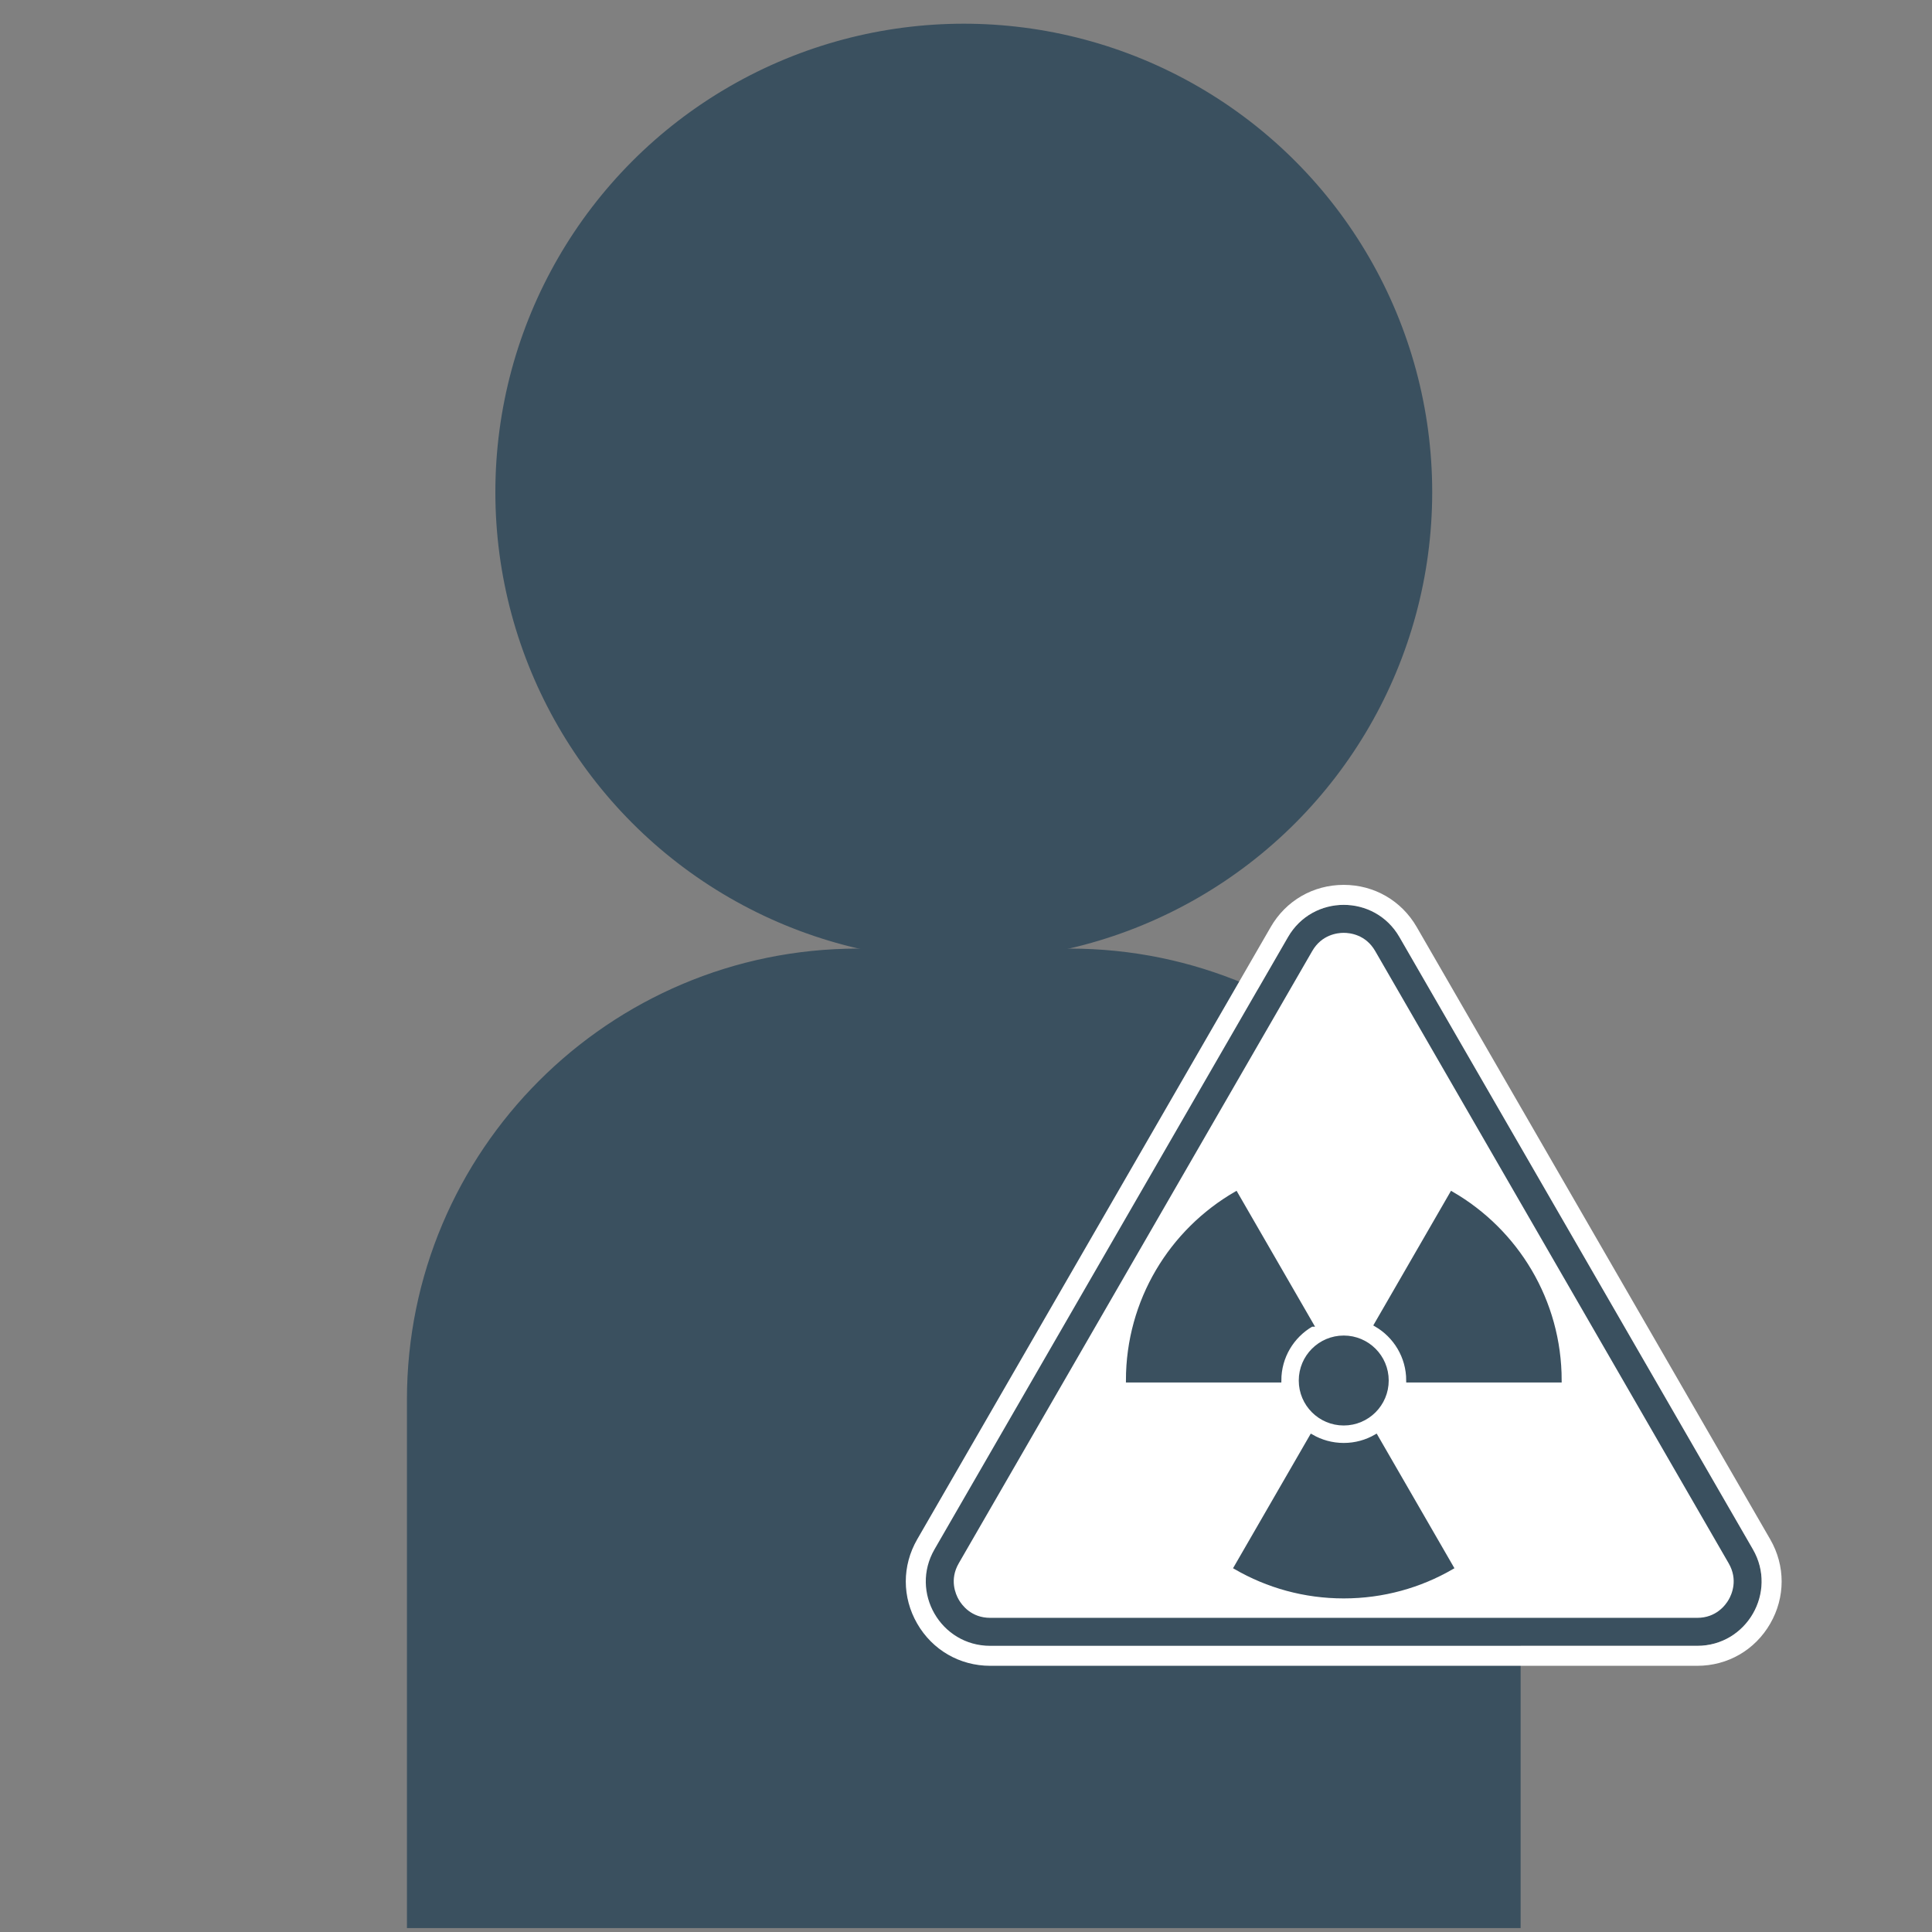 <?xml version="1.0" encoding="UTF-8"?> <svg xmlns="http://www.w3.org/2000/svg" id="Artwork" viewBox="0 0 483.31 483.31"><rect x="0" y="0" width="483.31" height="483.31" fill="#808080" stroke="none"/><defs><style>.cls-1{fill:none;}.cls-1,.cls-2,.cls-3{stroke-width:0px;}.cls-4{stroke-width:3px;}.cls-4,.cls-5{stroke:#3a505f;stroke-miterlimit:10;}.cls-4,.cls-5,.cls-3{fill:#3a505f;}.cls-2{fill:#fff;}</style></defs><circle class="cls-4" cx="241.1" cy="123.11" r="115.68"></circle><path class="cls-4" d="m214.62,238.8h52.96c61.44,0,111.32,49.88,111.32,111.32v130.71H103.3v-130.71c0-61.44,49.88-111.32,111.32-111.32Z"></path><path class="cls-2" d="m247.72,408.21c-4.55,0-8.63-2.35-10.9-6.29s-2.28-8.65,0-12.59l88.43-153.17c2.28-3.94,6.35-6.3,10.9-6.3s8.63,2.35,10.9,6.3l88.43,153.17c2.28,3.94,2.28,8.65,0,12.59-2.28,3.94-6.35,6.3-10.9,6.3h-176.87Z"></path><path class="cls-3" d="m336.15,233.36c1.58,0,5.5.44,7.87,4.55l88.43,153.17c2.37,4.1.79,7.72,0,9.09-.79,1.37-3.14,4.55-7.87,4.55h-176.87c-4.74,0-7.08-3.18-7.87-4.55-.79-1.37-2.37-4.99,0-9.09l88.43-153.17c2.37-4.1,6.29-4.55,7.87-4.55m0-7c-5.42,0-10.84,2.68-13.93,8.05l-88.43,153.17c-6.19,10.73,1.55,24.14,13.93,24.14h176.87c12.39,0,20.13-13.41,13.93-24.14l-88.43-153.17c-3.1-5.36-8.52-8.05-13.93-8.05h0Z"></path><path class="cls-2" d="m336.15,226.36c5.42,0,10.84,2.68,13.93,8.05l88.43,153.17c6.19,10.73-1.55,24.14-13.93,24.14h-176.87c-12.39,0-20.13-13.41-13.93-24.14l88.43-153.17c3.1-5.36,8.52-8.05,13.93-8.05m0-5c-7.62,0-14.45,3.94-18.26,10.55l-88.43,153.17c-3.81,6.6-3.81,14.49,0,21.09,3.81,6.6,10.64,10.55,18.26,10.55h176.87c7.62,0,14.45-3.94,18.26-10.55,3.81-6.6,3.81-14.49,0-21.09l-88.43-153.17c-3.81-6.6-10.64-10.55-18.26-10.55h0Z"></path><path class="cls-5" d="m328.1,331.39c-4.82,2.79-8.06,7.99-8.06,13.96h-37.88c0-19.99,10.86-37.44,27-46.78l18.95,32.82Z"></path><path class="cls-5" d="m390.16,345.35h-37.88c0-5.96-3.24-11.17-8.06-13.96l18.95-32.82c16.14,9.34,27,26.79,27,46.78Z"></path><path class="cls-5" d="m363.16,392.13c-7.94,4.6-17.17,7.23-27.01,7.23s-19.06-2.63-27.01-7.23l18.95-32.82c2.37,1.37,5.12,2.16,8.06,2.16s5.69-.79,8.06-2.16l18.95,32.82Z"></path><path class="cls-1" d="m336.15,356.1c-5.93,0-10.75-4.81-10.75-10.75s4.81-10.75,10.75-10.75,10.75,4.81,10.75,10.75-4.81,10.75-10.75,10.75Z"></path><circle class="cls-5" cx="336.15" cy="345.35" r="10.75"></circle></svg> 